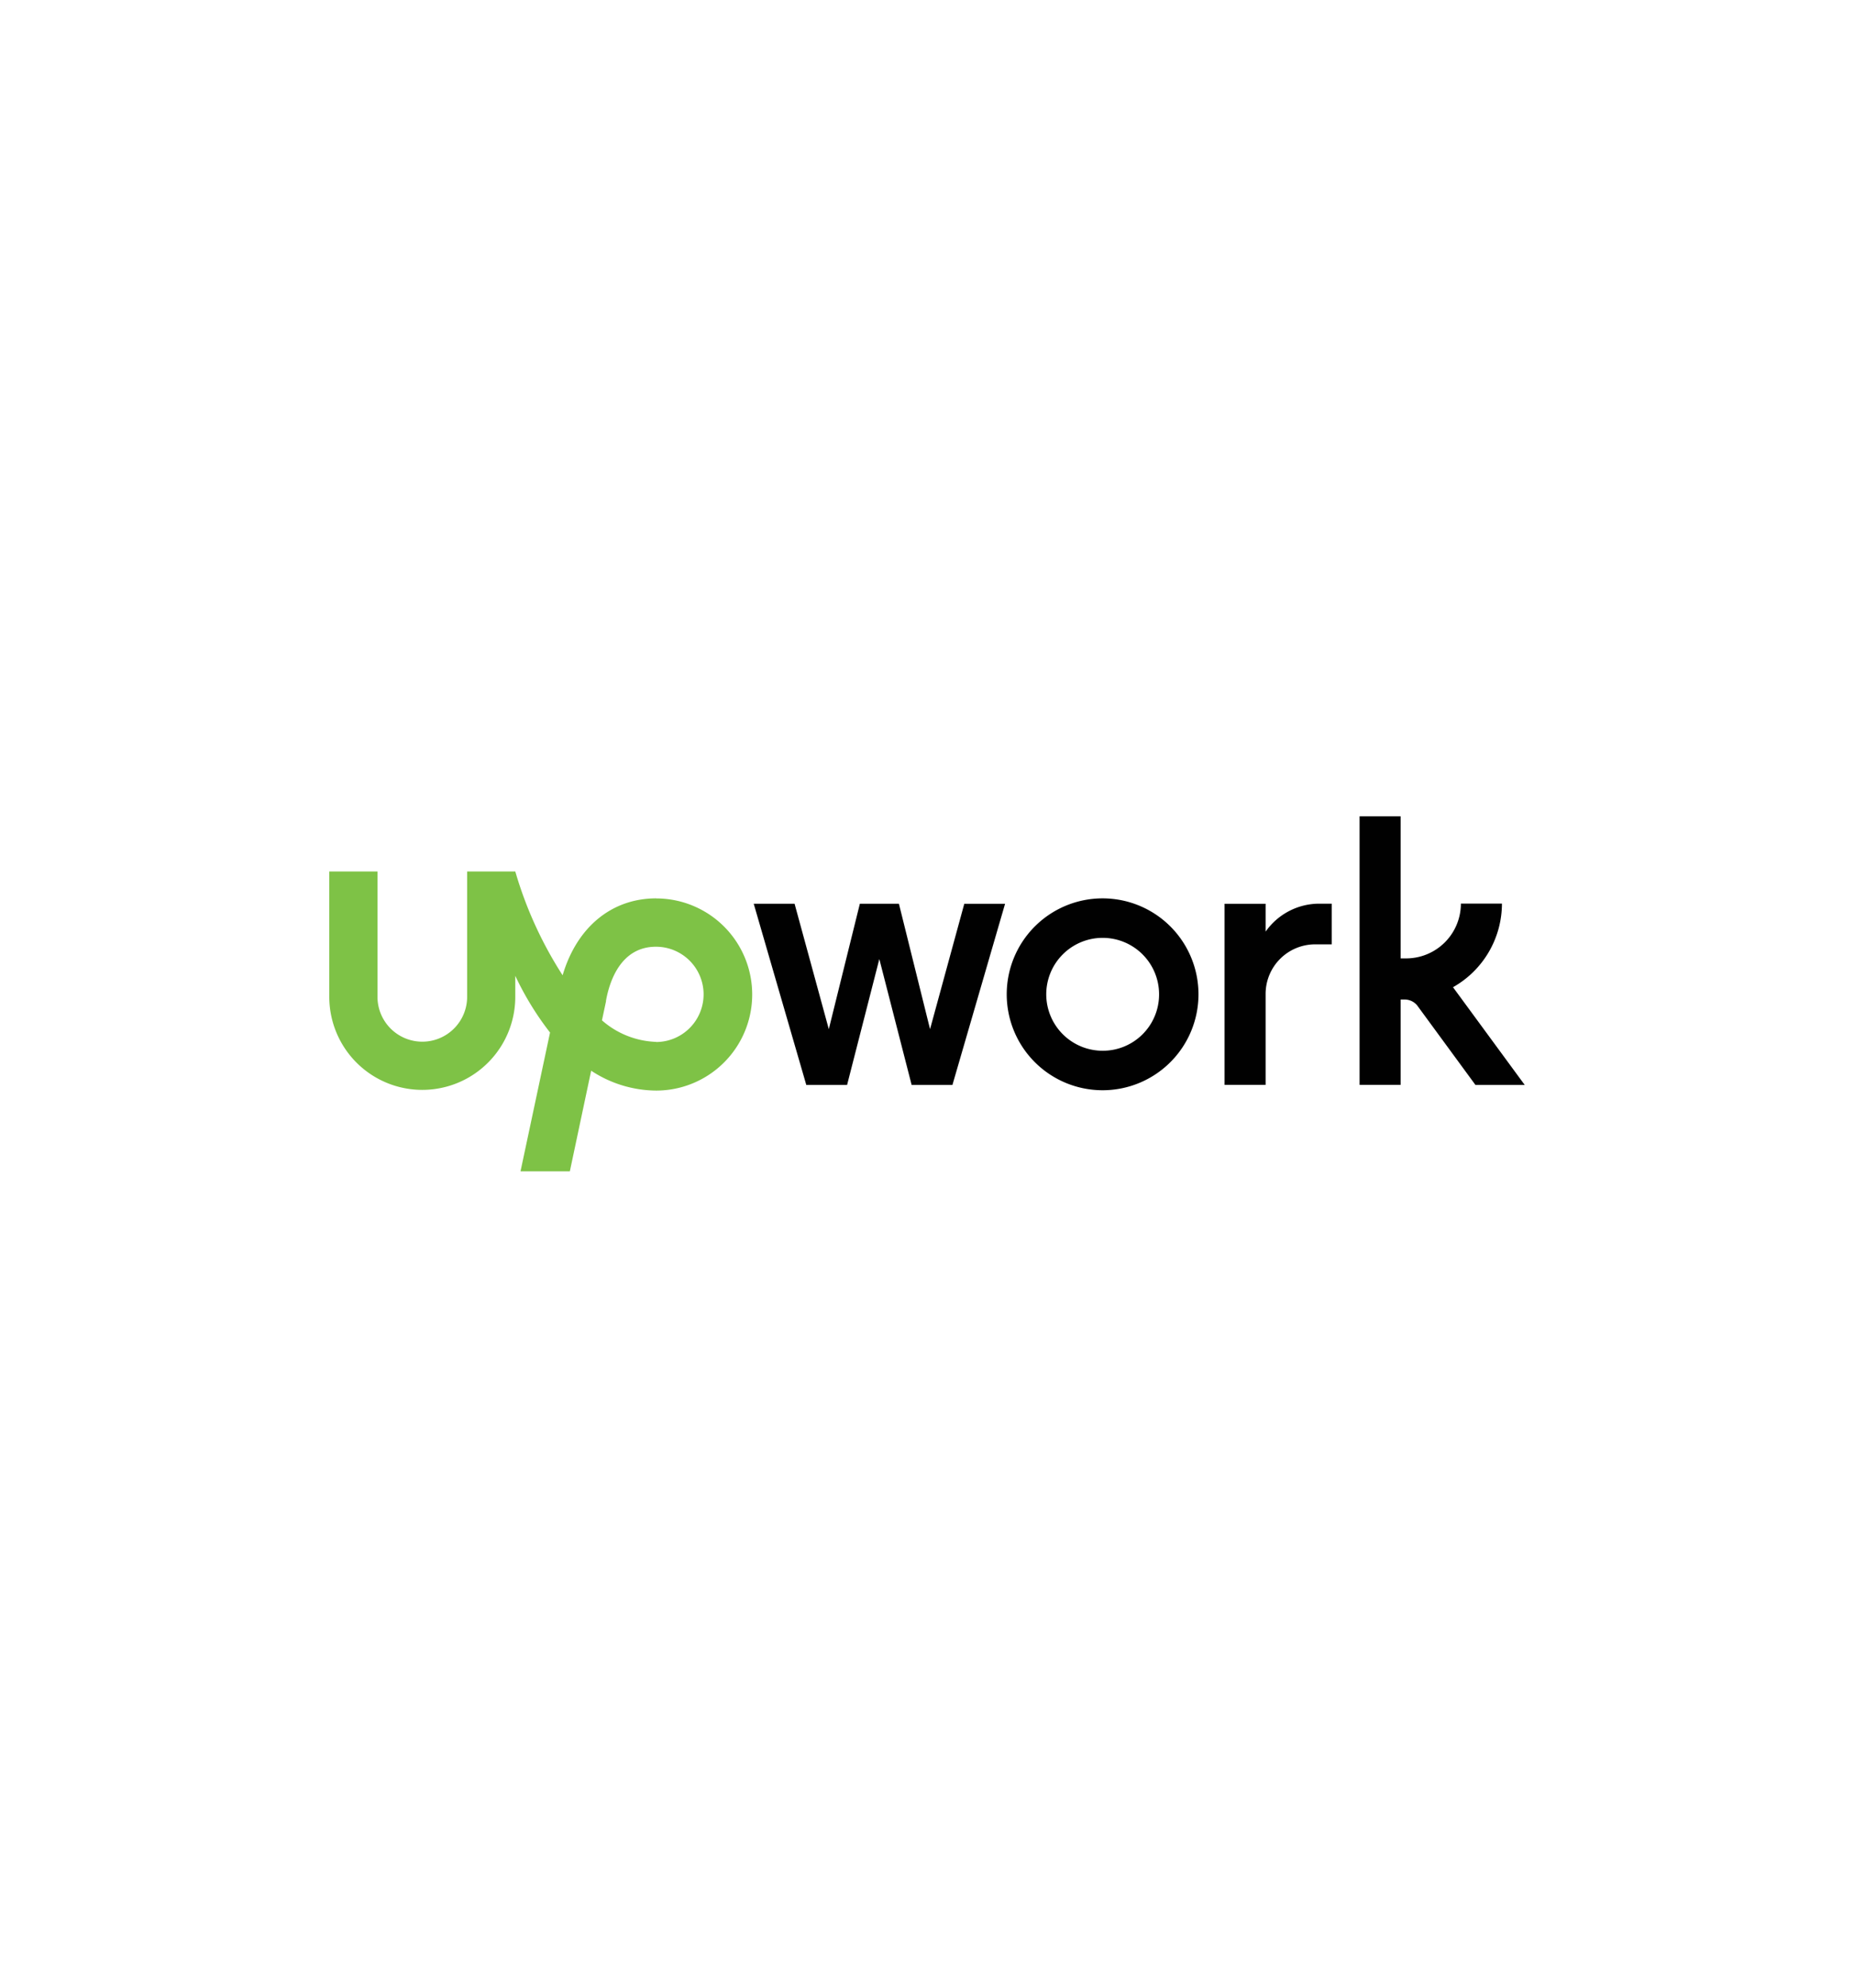 <svg id="Layer_1" data-name="Layer 1" xmlns="http://www.w3.org/2000/svg" viewBox="0 0 280 300"><defs><style>.cls-1{fill:#7ec246;}.cls-2{fill:#010101;}</style></defs><title>upwork logo</title><path class="cls-1" d="M99.1,157.25A13.08,13.08,0,0,1,90.91,154l.61-2.86,0-.1c.54-3,2.26-8.15,7.55-8.15a7.19,7.19,0,1,1,0,14.38Zm0-21.66c-6.76,0-12,4.39-14.13,11.61a59.56,59.56,0,0,1-7.15-15.67H70.55v18.92a6.77,6.77,0,1,1-13.54,0V131.53H49.73v18.92a14,14,0,1,0,28.09,0v-3.17a45.25,45.25,0,0,0,5.25,8.56l-4.46,20.95h7.45l3.22-15.19a18,18,0,0,0,9.82,3,14.48,14.48,0,0,0,0-29Z"/><path class="cls-2" d="M135.76,136.41l4.7,18.92,5.17-18.92h6.16l-7.95,27.34h-6.16l-4.88-19-4.87,19h-6.16l-7.94-27.35H120l5.17,18.93,4.69-18.93h5.91Zm30.77-.82A14.48,14.48,0,1,0,181,150.07,14.48,14.48,0,0,0,166.53,135.59Zm0,23a8.52,8.52,0,1,1,8.52-8.51A8.5,8.5,0,0,1,166.53,158.59Zm32.09-16.06a7.48,7.48,0,0,0-7.48,7.48v13.73h-6.2V136.41h6.2v4.2a9.91,9.91,0,0,1,8.08-4.22h1.9v6.14ZM219.44,149a14.51,14.51,0,0,0,7.39-12.62h-6.2a8.27,8.27,0,0,1-8.27,8.27h-.83V123.21h-6.2v40.53h6.2V150.86h.74a2.46,2.46,0,0,1,1.76.89l8.8,12h7.44Z"/></svg>